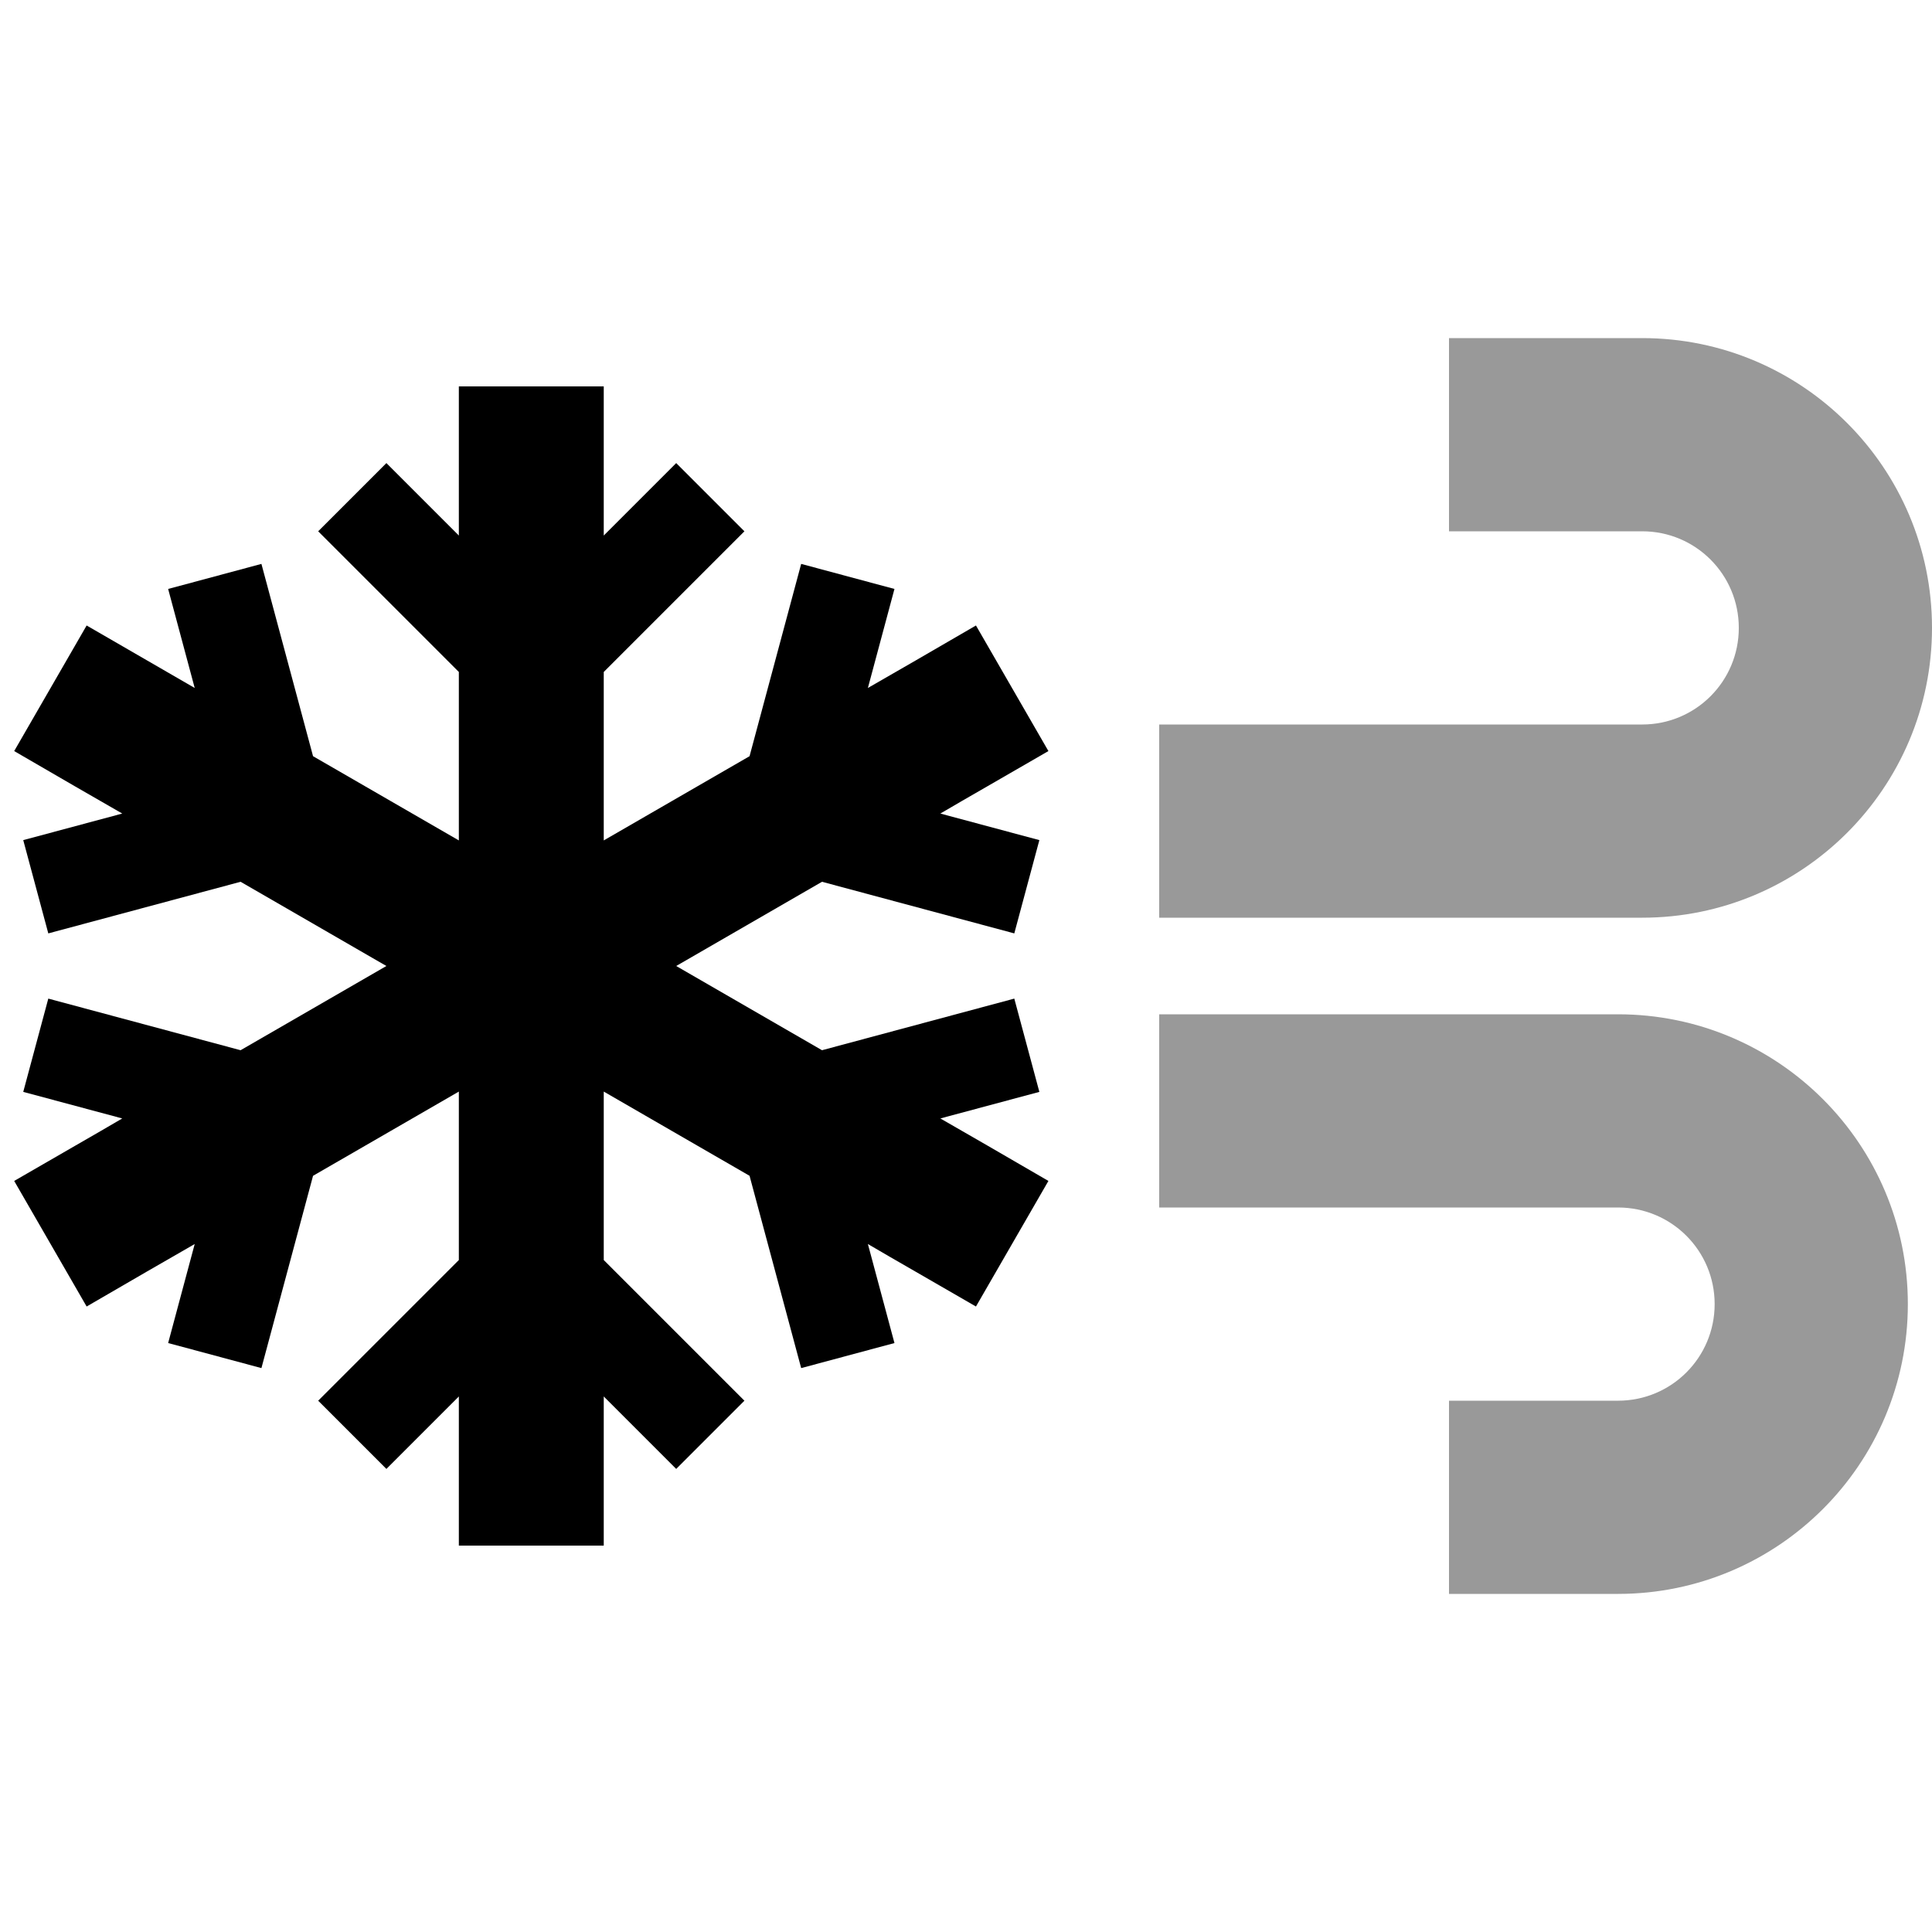 <svg xmlns="http://www.w3.org/2000/svg" viewBox="0 0 640 640"><!--! Font Awesome Pro 7.1.0 by @fontawesome - https://fontawesome.com License - https://fontawesome.com/license (Commercial License) Copyright 2025 Fonticons, Inc. --><path opacity=".4" fill="currentColor" d="M384 240L384 304L544 304C597 304 640 261 640 208C640 155 597 112 544 112L480 112L480 176L544 176C561.7 176 576 190.3 576 208C576 225.7 561.7 240 544 240L384 240zM384 336L384 400L536 400C553.7 400 568 414.3 568 432C568 449.7 553.7 464 536 464L480 464L480 528L536 528C589 528 632 485 632 432C632 379 589 336 536 336L384 336z"/><path fill="currentColor" d="M200 128L200 177.4L224 153.4L246.6 176C243.1 179.5 227.5 195.1 200 222.6L200 278.4L248.3 250.5C258.4 212.9 264.1 191.6 265.4 186.8L296.3 195.1C293.6 205.1 290.7 216 287.5 227.9C296.6 222.7 308.5 215.8 323.3 207.2L347.3 248.8C332.5 257.4 320.5 264.2 311.5 269.5C323.4 272.7 334.3 275.6 344.3 278.3L336 309.2C331.2 307.9 309.9 302.2 272.3 292.1L224 320L272.3 347.9C309.9 337.8 331.2 332.1 336 330.8L344.3 361.7C334.3 364.4 323.4 367.3 311.5 370.5C320.6 375.7 332.5 382.6 347.3 391.2L323.3 432.8C308.5 424.2 296.5 417.4 287.5 412.1C290.7 424 293.6 434.9 296.3 444.9L265.4 453.2C264.1 448.4 258.4 427.1 248.3 389.5L200 361.6L200 417.4C227.5 444.9 243.1 460.5 246.6 464L224 486.6C216.7 479.3 208.7 471.3 200 462.6L200 512L152 512L152 462.6C143.3 471.3 135.3 479.3 128 486.6L105.4 464C108.9 460.5 124.5 444.9 152 417.4L152 361.6L103.7 389.5C93.6 427.1 87.9 448.4 86.6 453.2L55.7 444.9C58.4 434.9 61.3 424 64.5 412.1C55.4 417.3 43.5 424.2 28.7 432.8L4.7 391.2C19.5 382.6 31.5 375.8 40.5 370.5C28.6 367.3 17.7 364.4 7.7 361.7L16 330.8C20.8 332.1 42.1 337.8 79.7 347.9L128 320L79.7 292.1C42 302.2 20.8 307.9 16 309.2L7.7 278.3C17.7 275.6 28.6 272.7 40.5 269.5C31.4 264.3 19.5 257.4 4.7 248.8L28.7 207.2L64.5 227.9C61.3 216 58.4 205.1 55.7 195.1L86.6 186.8C87.9 191.6 93.6 212.9 103.7 250.5L152 278.4L152 222.6L105.4 176L128 153.4C135.3 160.7 143.3 168.7 152 177.4L152 128L200 128z"/></svg>